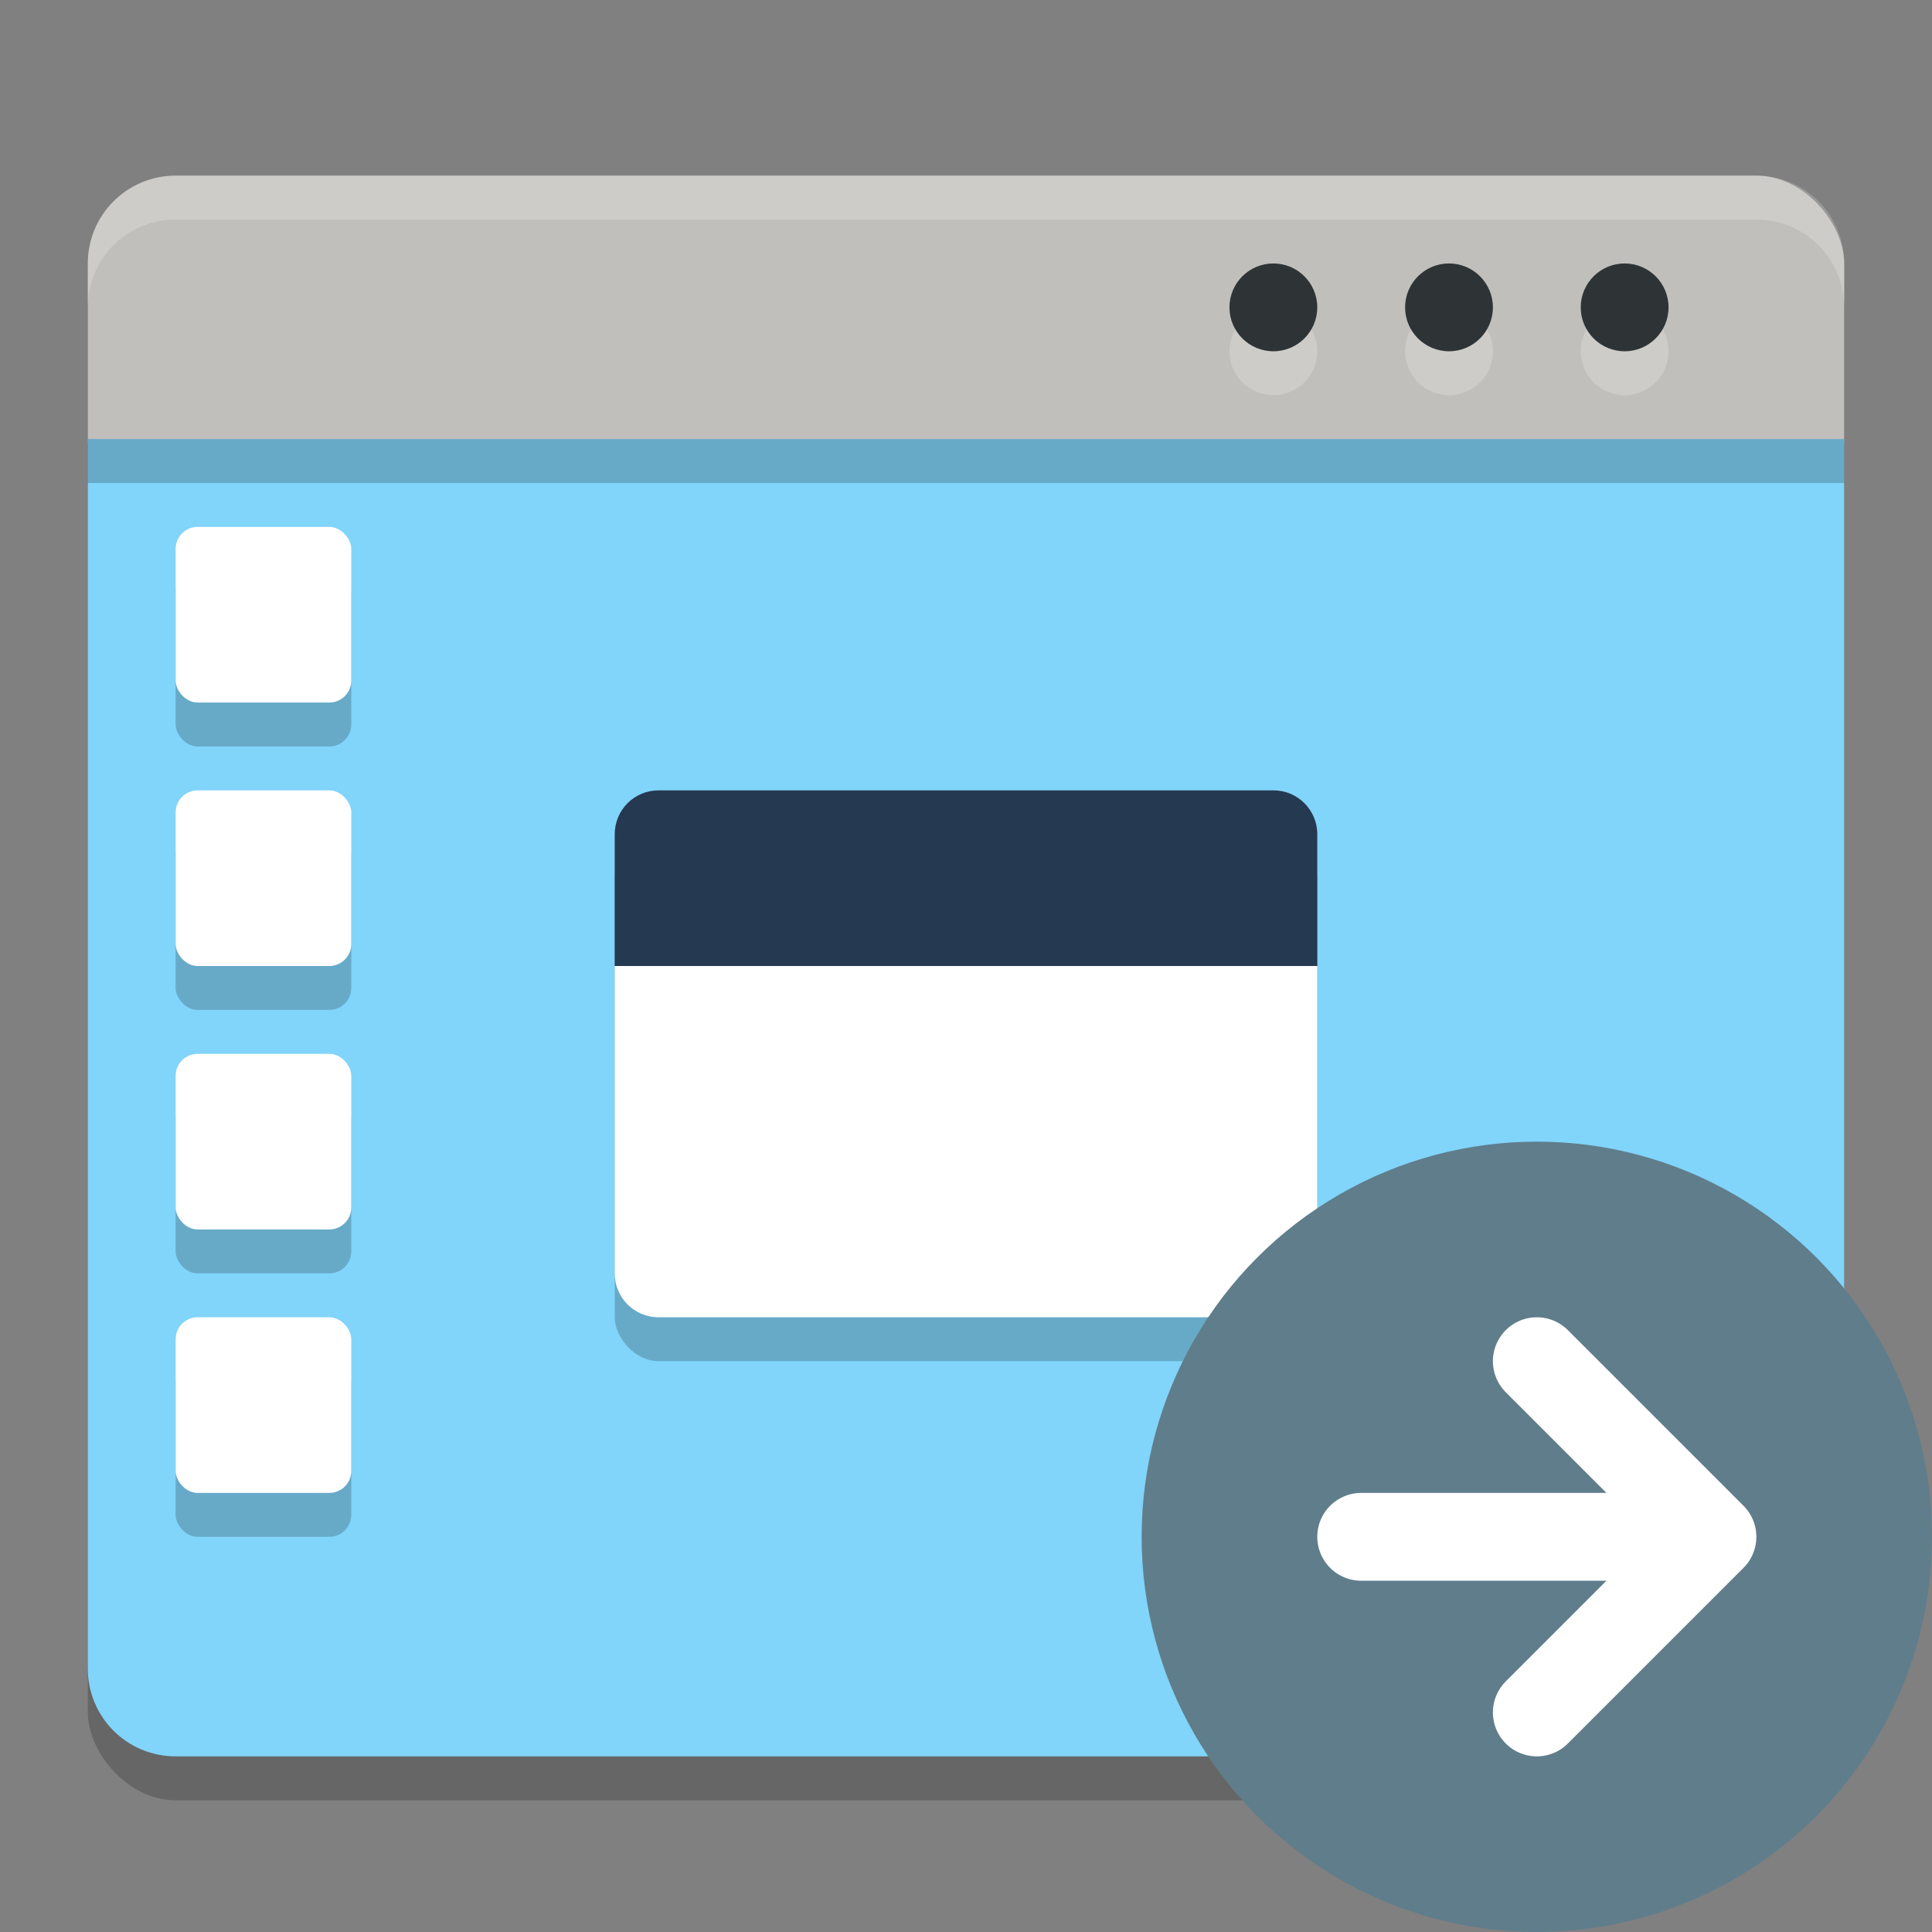 <svg xmlns="http://www.w3.org/2000/svg" width="22" height="22" version="1.1">
 <rect width="100%" height="100%" fill="#808080" stroke="none"/>
 <g transform="translate(-1,-1)">
  <rect style="opacity:0.2" width="20" height="18" x="2" y="3.5" rx="1" ry="1"/>
  <rect style="fill:#c0bfbc" width="20" height="4" x="2" y="3" rx="1" ry="1"/>
  <path style="fill:#81d4fa" d="M 2,6 V 20 C 2,20.554 2.446,21 3,21 H 21 C 21.554,21 22,20.554 22,20 V 6 Z"/>
  <path style="opacity:0.2;fill:#ffffff" d="M 3,3 C 2.446,3 2,3.446 2,4 V 4.5 C 2,3.946 2.446,3.5 3,3.5 H 21 C 21.554,3.5 22,3.946 22,4.5 V 4 C 22,3.446 21.554,3 21,3 Z"/>
  <rect style="opacity:0.2" width="20" height=".5" x="2" y="6"/>
  <circle style="opacity:0.2;fill:#ffffff" cx="17.5" cy="5" r=".5"/>
  <circle style="fill:#2e3436" cx="17.5" cy="4.5" r=".5"/>
  <circle style="opacity:0.2;fill:#ffffff" cx="19.5" cy="5" r=".5"/>
  <circle style="fill:#2e3436" cx="19.5" cy="4.5" r=".5"/>
  <circle style="opacity:0.2;fill:#ffffff" cx="15.5" cy="5" r=".5"/>
  <circle style="fill:#2e3436" cx="15.5" cy="4.5" r=".5"/>
  <rect opacity=".2" width="8" height="6" x="8" y="10.5" rx=".5" ry=".5"/>
  <path fill="#ffffff" d="M 8,12 V 15.5 C 8,15.777 8.223,16 8.5,16 H 15.5 C 15.777,16 16,15.777 16,15.5 V 12 Z"/>
  <path fill="#253951" d="M 8.5,10 H 15.5 C 15.777,10 16,10.223 16,10.5 V 12 H 8 V 10.5 C 8,10.223 8.223,10 8.5,10 Z"/>
  <g opacity=".2" transform="translate(-1,1.5)">
   <rect width="2" height="2" x="4" y="6" rx=".25" ry=".25"/>
   <rect width="2" height="2" x="4" y="9" rx=".25" ry=".25"/>
   <rect width="2" height="2" x="4" y="12" rx=".25" ry=".25"/>
   <rect width="2" height="2" x="4" y="15" rx=".25" ry=".25"/>
  </g>
  <rect fill="#ffffff" width="2" height="2" x="3" y="7" rx=".25" ry=".25"/>
  <rect fill="#ffffff" width="2" height="2" x="3" y="10" rx=".25" ry=".25"/>
  <rect fill="#ffffff" width="2" height="2" x="3" y="13" rx=".25" ry=".25"/>
  <rect fill="#ffffff" width="2" height="2" x="3" y="16" rx=".25" ry=".25"/>
  <circle style="fill:#607d8b" cx="18.5" cy="18.5" r="4.5"/>
  <path style="fill:none;stroke:#ffffff;stroke-linecap:round;stroke-linejoin:round" d="M 20.5,18.5 H 16.5 M 18.5,16.5 20.5,18.5 18.5,20.5"/>
 </g>
</svg>

